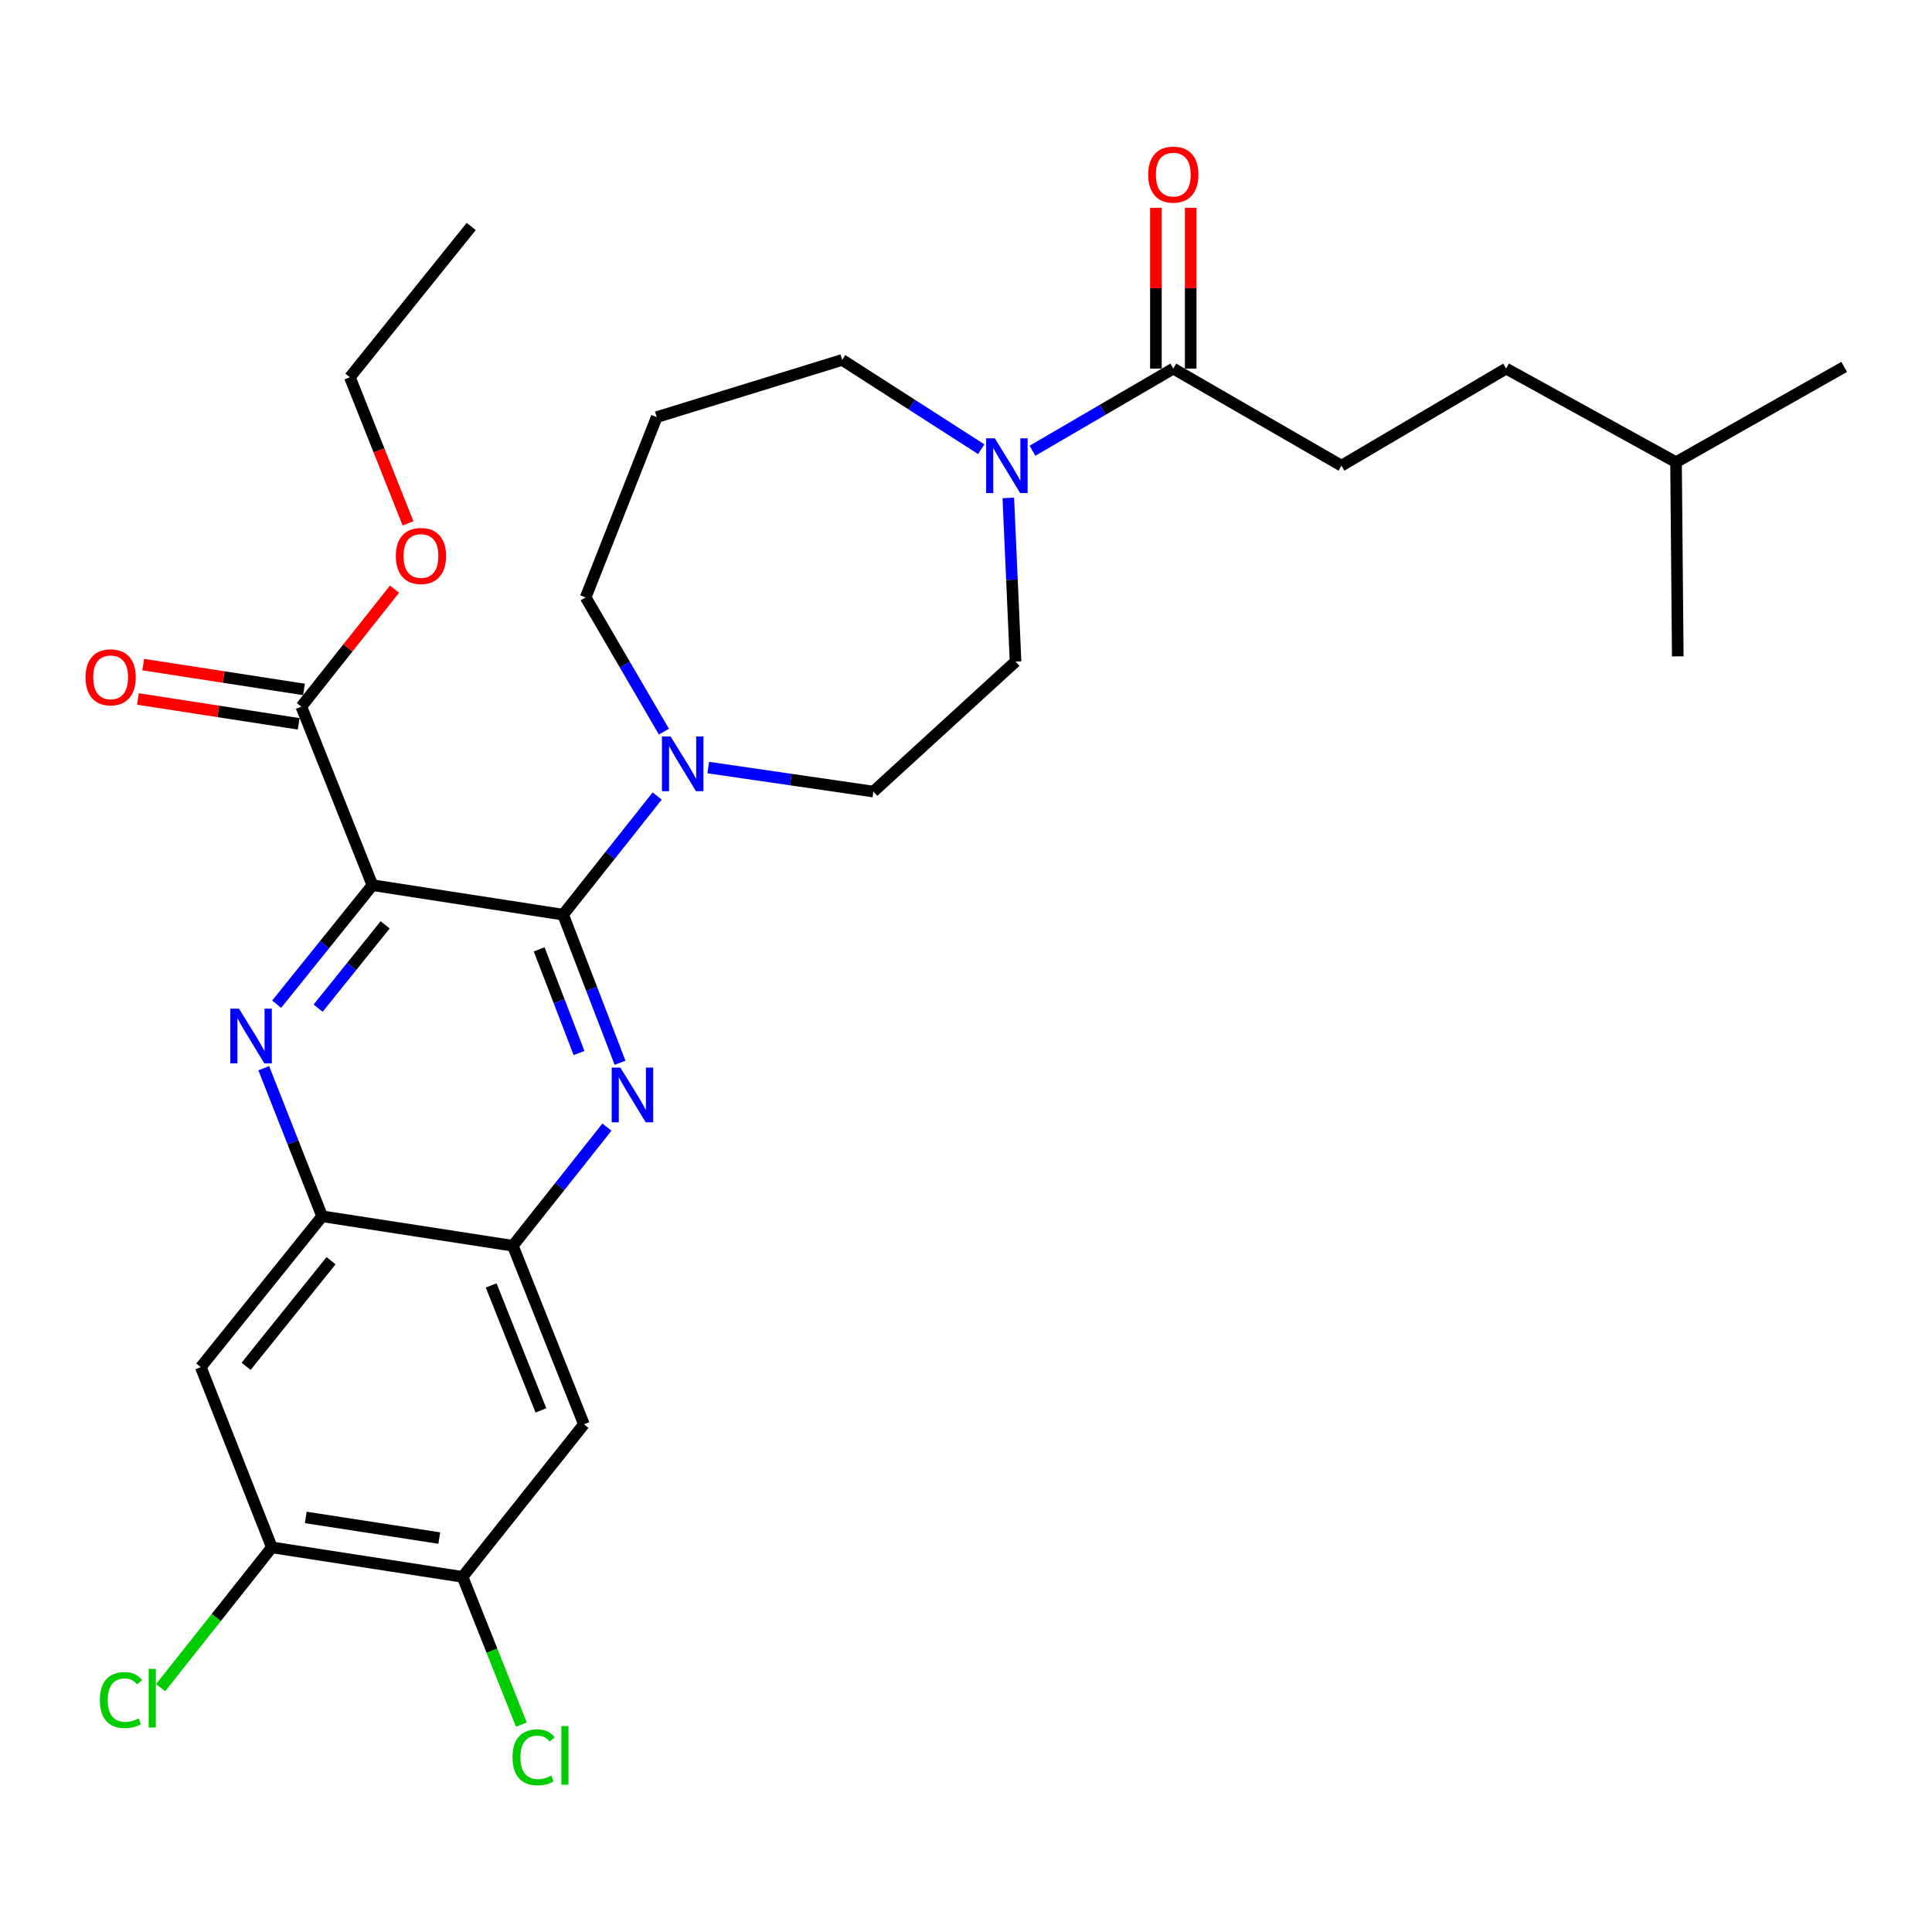 <?xml version='1.0' encoding='iso-8859-1'?>
<svg version='1.1' baseProfile='full'
              xmlns='http://www.w3.org/2000/svg'
                      xmlns:rdkit='http://www.rdkit.org/xml'
                      xmlns:xlink='http://www.w3.org/1999/xlink'
                  xml:space='preserve'
width='1000px' height='1000px' viewBox='0 0 1000 1000'>
<!-- END OF HEADER -->
<rect style='opacity:1.0;fill:#FFFFFF;stroke:none' width='1000' height='1000' x='0' y='0'> </rect>
<path class='bond-0' d='M 521.902,257.731 L 523.774,300.077' style='fill:none;fill-rule:evenodd;stroke:#0000FF;stroke-width:6px;stroke-linecap:butt;stroke-linejoin:miter;stroke-opacity:1' />
<path class='bond-0' d='M 523.774,300.077 L 525.646,342.423' style='fill:none;fill-rule:evenodd;stroke:#000000;stroke-width:6px;stroke-linecap:butt;stroke-linejoin:miter;stroke-opacity:1' />
<path class='bond-1' d='M 534.397,233.313 L 570.848,212.048' style='fill:none;fill-rule:evenodd;stroke:#0000FF;stroke-width:6px;stroke-linecap:butt;stroke-linejoin:miter;stroke-opacity:1' />
<path class='bond-1' d='M 570.848,212.048 L 607.298,190.784' style='fill:none;fill-rule:evenodd;stroke:#000000;stroke-width:6px;stroke-linecap:butt;stroke-linejoin:miter;stroke-opacity:1' />
<path class='bond-2' d='M 507.892,232.512 L 471.906,209.407' style='fill:none;fill-rule:evenodd;stroke:#0000FF;stroke-width:6px;stroke-linecap:butt;stroke-linejoin:miter;stroke-opacity:1' />
<path class='bond-2' d='M 471.906,209.407 L 435.92,186.302' style='fill:none;fill-rule:evenodd;stroke:#000000;stroke-width:6px;stroke-linecap:butt;stroke-linejoin:miter;stroke-opacity:1' />
<path class='bond-3' d='M 616.302,190.784 L 616.302,149.175' style='fill:none;fill-rule:evenodd;stroke:#000000;stroke-width:6px;stroke-linecap:butt;stroke-linejoin:miter;stroke-opacity:1' />
<path class='bond-3' d='M 616.302,149.175 L 616.302,107.566' style='fill:none;fill-rule:evenodd;stroke:#FF0000;stroke-width:6px;stroke-linecap:butt;stroke-linejoin:miter;stroke-opacity:1' />
<path class='bond-3' d='M 598.295,190.784 L 598.295,149.175' style='fill:none;fill-rule:evenodd;stroke:#000000;stroke-width:6px;stroke-linecap:butt;stroke-linejoin:miter;stroke-opacity:1' />
<path class='bond-3' d='M 598.295,149.175 L 598.295,107.566' style='fill:none;fill-rule:evenodd;stroke:#FF0000;stroke-width:6px;stroke-linecap:butt;stroke-linejoin:miter;stroke-opacity:1' />
<path class='bond-4' d='M 607.298,190.784 L 694.333,241.033' style='fill:none;fill-rule:evenodd;stroke:#000000;stroke-width:6px;stroke-linecap:butt;stroke-linejoin:miter;stroke-opacity:1' />
<path class='bond-5' d='M 140.714,800.925 L 239.423,816.181' style='fill:none;fill-rule:evenodd;stroke:#000000;stroke-width:6px;stroke-linecap:butt;stroke-linejoin:miter;stroke-opacity:1' />
<path class='bond-5' d='M 158.271,785.417 L 227.367,796.097' style='fill:none;fill-rule:evenodd;stroke:#000000;stroke-width:6px;stroke-linecap:butt;stroke-linejoin:miter;stroke-opacity:1' />
<path class='bond-6' d='M 140.714,800.925 L 103.929,707.618' style='fill:none;fill-rule:evenodd;stroke:#000000;stroke-width:6px;stroke-linecap:butt;stroke-linejoin:miter;stroke-opacity:1' />
<path class='bond-7' d='M 140.714,800.925 L 111.927,837.22' style='fill:none;fill-rule:evenodd;stroke:#000000;stroke-width:6px;stroke-linecap:butt;stroke-linejoin:miter;stroke-opacity:1' />
<path class='bond-7' d='M 111.927,837.22 L 83.14,873.516' style='fill:none;fill-rule:evenodd;stroke:#00CC00;stroke-width:6px;stroke-linecap:butt;stroke-linejoin:miter;stroke-opacity:1' />
<path class='bond-8' d='M 239.423,816.181 L 302.228,737.22' style='fill:none;fill-rule:evenodd;stroke:#000000;stroke-width:6px;stroke-linecap:butt;stroke-linejoin:miter;stroke-opacity:1' />
<path class='bond-9' d='M 239.423,816.181 L 254.641,854.416' style='fill:none;fill-rule:evenodd;stroke:#000000;stroke-width:6px;stroke-linecap:butt;stroke-linejoin:miter;stroke-opacity:1' />
<path class='bond-9' d='M 254.641,854.416 L 269.86,892.651' style='fill:none;fill-rule:evenodd;stroke:#00CC00;stroke-width:6px;stroke-linecap:butt;stroke-linejoin:miter;stroke-opacity:1' />
<path class='bond-10' d='M 302.228,737.22 L 265.443,644.803' style='fill:none;fill-rule:evenodd;stroke:#000000;stroke-width:6px;stroke-linecap:butt;stroke-linejoin:miter;stroke-opacity:1' />
<path class='bond-10' d='M 279.979,730.016 L 254.23,665.325' style='fill:none;fill-rule:evenodd;stroke:#000000;stroke-width:6px;stroke-linecap:butt;stroke-linejoin:miter;stroke-opacity:1' />
<path class='bond-11' d='M 265.443,644.803 L 166.734,629.547' style='fill:none;fill-rule:evenodd;stroke:#000000;stroke-width:6px;stroke-linecap:butt;stroke-linejoin:miter;stroke-opacity:1' />
<path class='bond-12' d='M 265.443,644.803 L 289.793,614.098' style='fill:none;fill-rule:evenodd;stroke:#000000;stroke-width:6px;stroke-linecap:butt;stroke-linejoin:miter;stroke-opacity:1' />
<path class='bond-12' d='M 289.793,614.098 L 314.143,583.393' style='fill:none;fill-rule:evenodd;stroke:#0000FF;stroke-width:6px;stroke-linecap:butt;stroke-linejoin:miter;stroke-opacity:1' />
<path class='bond-13' d='M 166.734,629.547 L 103.929,707.618' style='fill:none;fill-rule:evenodd;stroke:#000000;stroke-width:6px;stroke-linecap:butt;stroke-linejoin:miter;stroke-opacity:1' />
<path class='bond-13' d='M 171.344,652.545 L 127.381,707.194' style='fill:none;fill-rule:evenodd;stroke:#000000;stroke-width:6px;stroke-linecap:butt;stroke-linejoin:miter;stroke-opacity:1' />
<path class='bond-14' d='M 166.734,629.547 L 151.627,591.222' style='fill:none;fill-rule:evenodd;stroke:#000000;stroke-width:6px;stroke-linecap:butt;stroke-linejoin:miter;stroke-opacity:1' />
<path class='bond-14' d='M 151.627,591.222 L 136.52,552.898' style='fill:none;fill-rule:evenodd;stroke:#0000FF;stroke-width:6px;stroke-linecap:butt;stroke-linejoin:miter;stroke-opacity:1' />
<path class='bond-15' d='M 320.941,550.083 L 306.202,511.754' style='fill:none;fill-rule:evenodd;stroke:#0000FF;stroke-width:6px;stroke-linecap:butt;stroke-linejoin:miter;stroke-opacity:1' />
<path class='bond-15' d='M 306.202,511.754 L 291.463,473.425' style='fill:none;fill-rule:evenodd;stroke:#000000;stroke-width:6px;stroke-linecap:butt;stroke-linejoin:miter;stroke-opacity:1' />
<path class='bond-15' d='M 299.712,545.047 L 289.395,518.217' style='fill:none;fill-rule:evenodd;stroke:#0000FF;stroke-width:6px;stroke-linecap:butt;stroke-linejoin:miter;stroke-opacity:1' />
<path class='bond-15' d='M 289.395,518.217 L 279.078,491.387' style='fill:none;fill-rule:evenodd;stroke:#000000;stroke-width:6px;stroke-linecap:butt;stroke-linejoin:miter;stroke-opacity:1' />
<path class='bond-16' d='M 291.463,473.425 L 192.764,458.169' style='fill:none;fill-rule:evenodd;stroke:#000000;stroke-width:6px;stroke-linecap:butt;stroke-linejoin:miter;stroke-opacity:1' />
<path class='bond-17' d='M 291.463,473.425 L 315.813,442.72' style='fill:none;fill-rule:evenodd;stroke:#000000;stroke-width:6px;stroke-linecap:butt;stroke-linejoin:miter;stroke-opacity:1' />
<path class='bond-17' d='M 315.813,442.72 L 340.163,412.015' style='fill:none;fill-rule:evenodd;stroke:#0000FF;stroke-width:6px;stroke-linecap:butt;stroke-linejoin:miter;stroke-opacity:1' />
<path class='bond-18' d='M 192.764,458.169 L 167.979,488.97' style='fill:none;fill-rule:evenodd;stroke:#000000;stroke-width:6px;stroke-linecap:butt;stroke-linejoin:miter;stroke-opacity:1' />
<path class='bond-18' d='M 167.979,488.97 L 143.194,519.77' style='fill:none;fill-rule:evenodd;stroke:#0000FF;stroke-width:6px;stroke-linecap:butt;stroke-linejoin:miter;stroke-opacity:1' />
<path class='bond-18' d='M 199.358,478.698 L 182.008,500.259' style='fill:none;fill-rule:evenodd;stroke:#000000;stroke-width:6px;stroke-linecap:butt;stroke-linejoin:miter;stroke-opacity:1' />
<path class='bond-18' d='M 182.008,500.259 L 164.659,521.819' style='fill:none;fill-rule:evenodd;stroke:#0000FF;stroke-width:6px;stroke-linecap:butt;stroke-linejoin:miter;stroke-opacity:1' />
<path class='bond-19' d='M 192.764,458.169 L 155.97,365.753' style='fill:none;fill-rule:evenodd;stroke:#000000;stroke-width:6px;stroke-linecap:butt;stroke-linejoin:miter;stroke-opacity:1' />
<path class='bond-20' d='M 155.97,365.753 L 180.086,335.348' style='fill:none;fill-rule:evenodd;stroke:#000000;stroke-width:6px;stroke-linecap:butt;stroke-linejoin:miter;stroke-opacity:1' />
<path class='bond-20' d='M 180.086,335.348 L 204.202,304.943' style='fill:none;fill-rule:evenodd;stroke:#FF0000;stroke-width:6px;stroke-linecap:butt;stroke-linejoin:miter;stroke-opacity:1' />
<path class='bond-21' d='M 157.345,356.855 L 115.744,350.424' style='fill:none;fill-rule:evenodd;stroke:#000000;stroke-width:6px;stroke-linecap:butt;stroke-linejoin:miter;stroke-opacity:1' />
<path class='bond-21' d='M 115.744,350.424 L 74.143,343.994' style='fill:none;fill-rule:evenodd;stroke:#FF0000;stroke-width:6px;stroke-linecap:butt;stroke-linejoin:miter;stroke-opacity:1' />
<path class='bond-21' d='M 154.594,374.651 L 112.993,368.22' style='fill:none;fill-rule:evenodd;stroke:#000000;stroke-width:6px;stroke-linecap:butt;stroke-linejoin:miter;stroke-opacity:1' />
<path class='bond-21' d='M 112.993,368.22 L 71.392,361.79' style='fill:none;fill-rule:evenodd;stroke:#FF0000;stroke-width:6px;stroke-linecap:butt;stroke-linejoin:miter;stroke-opacity:1' />
<path class='bond-22' d='M 211.195,270.885 L 196.148,233.075' style='fill:none;fill-rule:evenodd;stroke:#FF0000;stroke-width:6px;stroke-linecap:butt;stroke-linejoin:miter;stroke-opacity:1' />
<path class='bond-22' d='M 196.148,233.075 L 181.1,195.265' style='fill:none;fill-rule:evenodd;stroke:#000000;stroke-width:6px;stroke-linecap:butt;stroke-linejoin:miter;stroke-opacity:1' />
<path class='bond-23' d='M 181.1,195.265 L 243.905,117.224' style='fill:none;fill-rule:evenodd;stroke:#000000;stroke-width:6px;stroke-linecap:butt;stroke-linejoin:miter;stroke-opacity:1' />
<path class='bond-24' d='M 366.601,397.289 L 409.334,403.505' style='fill:none;fill-rule:evenodd;stroke:#0000FF;stroke-width:6px;stroke-linecap:butt;stroke-linejoin:miter;stroke-opacity:1' />
<path class='bond-24' d='M 409.334,403.505 L 452.067,409.72' style='fill:none;fill-rule:evenodd;stroke:#000000;stroke-width:6px;stroke-linecap:butt;stroke-linejoin:miter;stroke-opacity:1' />
<path class='bond-25' d='M 343.656,378.711 L 323.392,343.966' style='fill:none;fill-rule:evenodd;stroke:#0000FF;stroke-width:6px;stroke-linecap:butt;stroke-linejoin:miter;stroke-opacity:1' />
<path class='bond-25' d='M 323.392,343.966 L 303.128,309.22' style='fill:none;fill-rule:evenodd;stroke:#000000;stroke-width:6px;stroke-linecap:butt;stroke-linejoin:miter;stroke-opacity:1' />
<path class='bond-26' d='M 452.067,409.72 L 525.646,342.423' style='fill:none;fill-rule:evenodd;stroke:#000000;stroke-width:6px;stroke-linecap:butt;stroke-linejoin:miter;stroke-opacity:1' />
<path class='bond-27' d='M 435.92,186.302 L 339.912,215.903' style='fill:none;fill-rule:evenodd;stroke:#000000;stroke-width:6px;stroke-linecap:butt;stroke-linejoin:miter;stroke-opacity:1' />
<path class='bond-28' d='M 339.912,215.903 L 303.128,309.22' style='fill:none;fill-rule:evenodd;stroke:#000000;stroke-width:6px;stroke-linecap:butt;stroke-linejoin:miter;stroke-opacity:1' />
<path class='bond-29' d='M 867.511,239.233 L 779.576,190.784' style='fill:none;fill-rule:evenodd;stroke:#000000;stroke-width:6px;stroke-linecap:butt;stroke-linejoin:miter;stroke-opacity:1' />
<path class='bond-30' d='M 867.511,239.233 L 954.545,189.903' style='fill:none;fill-rule:evenodd;stroke:#000000;stroke-width:6px;stroke-linecap:butt;stroke-linejoin:miter;stroke-opacity:1' />
<path class='bond-31' d='M 867.511,239.233 L 868.411,339.732' style='fill:none;fill-rule:evenodd;stroke:#000000;stroke-width:6px;stroke-linecap:butt;stroke-linejoin:miter;stroke-opacity:1' />
<path class='bond-32' d='M 779.576,190.784 L 694.333,241.033' style='fill:none;fill-rule:evenodd;stroke:#000000;stroke-width:6px;stroke-linecap:butt;stroke-linejoin:miter;stroke-opacity:1' />
<path  class='atom-0' d='M 514.904 226.873
L 524.184 241.873
Q 525.104 243.353, 526.584 246.033
Q 528.064 248.713, 528.144 248.873
L 528.144 226.873
L 531.904 226.873
L 531.904 255.193
L 528.024 255.193
L 518.064 238.793
Q 516.904 236.873, 515.664 234.673
Q 514.464 232.473, 514.104 231.793
L 514.104 255.193
L 510.424 255.193
L 510.424 226.873
L 514.904 226.873
' fill='#0000FF'/>
<path  class='atom-2' d='M 594.298 90.374
Q 594.298 83.574, 597.658 79.774
Q 601.018 75.974, 607.298 75.974
Q 613.578 75.974, 616.938 79.774
Q 620.298 83.574, 620.298 90.374
Q 620.298 97.254, 616.898 101.174
Q 613.498 105.054, 607.298 105.054
Q 601.058 105.054, 597.658 101.174
Q 594.298 97.294, 594.298 90.374
M 607.298 101.854
Q 611.618 101.854, 613.938 98.974
Q 616.298 96.054, 616.298 90.374
Q 616.298 84.814, 613.938 82.014
Q 611.618 79.174, 607.298 79.174
Q 602.978 79.174, 600.618 81.974
Q 598.298 84.774, 598.298 90.374
Q 598.298 96.094, 600.618 98.974
Q 602.978 101.854, 607.298 101.854
' fill='#FF0000'/>
<path  class='atom-9' d='M 321.088 552.582
L 330.368 567.582
Q 331.288 569.062, 332.768 571.742
Q 334.248 574.422, 334.328 574.582
L 334.328 552.582
L 338.088 552.582
L 338.088 580.902
L 334.208 580.902
L 324.248 564.502
Q 323.088 562.582, 321.848 560.382
Q 320.648 558.182, 320.288 557.502
L 320.288 580.902
L 316.608 580.902
L 316.608 552.582
L 321.088 552.582
' fill='#0000FF'/>
<path  class='atom-12' d='M 123.689 522.07
L 132.969 537.07
Q 133.889 538.55, 135.369 541.23
Q 136.849 543.91, 136.929 544.07
L 136.929 522.07
L 140.689 522.07
L 140.689 550.39
L 136.809 550.39
L 126.849 533.99
Q 125.689 532.07, 124.449 529.87
Q 123.249 527.67, 122.889 526.99
L 122.889 550.39
L 119.209 550.39
L 119.209 522.07
L 123.689 522.07
' fill='#0000FF'/>
<path  class='atom-14' d='M 204.884 287.772
Q 204.884 280.972, 208.244 277.172
Q 211.604 273.372, 217.884 273.372
Q 224.164 273.372, 227.524 277.172
Q 230.884 280.972, 230.884 287.772
Q 230.884 294.652, 227.484 298.572
Q 224.084 302.452, 217.884 302.452
Q 211.644 302.452, 208.244 298.572
Q 204.884 294.692, 204.884 287.772
M 217.884 299.252
Q 222.204 299.252, 224.524 296.372
Q 226.884 293.452, 226.884 287.772
Q 226.884 282.212, 224.524 279.412
Q 222.204 276.572, 217.884 276.572
Q 213.564 276.572, 211.204 279.372
Q 208.884 282.172, 208.884 287.772
Q 208.884 293.492, 211.204 296.372
Q 213.564 299.252, 217.884 299.252
' fill='#FF0000'/>
<path  class='atom-15' d='M 44.271 350.577
Q 44.271 343.777, 47.631 339.977
Q 50.991 336.177, 57.271 336.177
Q 63.551 336.177, 66.911 339.977
Q 70.271 343.777, 70.271 350.577
Q 70.271 357.457, 66.871 361.377
Q 63.471 365.257, 57.271 365.257
Q 51.031 365.257, 47.631 361.377
Q 44.271 357.497, 44.271 350.577
M 57.271 362.057
Q 61.591 362.057, 63.911 359.177
Q 66.271 356.257, 66.271 350.577
Q 66.271 345.017, 63.911 342.217
Q 61.591 339.377, 57.271 339.377
Q 52.951 339.377, 50.591 342.177
Q 48.271 344.977, 48.271 350.577
Q 48.271 356.297, 50.591 359.177
Q 52.951 362.057, 57.271 362.057
' fill='#FF0000'/>
<path  class='atom-18' d='M 347.108 381.204
L 356.388 396.204
Q 357.308 397.684, 358.788 400.364
Q 360.268 403.044, 360.348 403.204
L 360.348 381.204
L 364.108 381.204
L 364.108 409.524
L 360.228 409.524
L 350.268 393.124
Q 349.108 391.204, 347.868 389.004
Q 346.668 386.804, 346.308 386.124
L 346.308 409.524
L 342.628 409.524
L 342.628 381.204
L 347.108 381.204
' fill='#0000FF'/>
<path  class='atom-24' d='M 51.689 879.956
Q 51.689 872.916, 54.969 869.236
Q 58.289 865.516, 64.569 865.516
Q 70.409 865.516, 73.529 869.636
L 70.889 871.796
Q 68.609 868.796, 64.569 868.796
Q 60.289 868.796, 58.009 871.676
Q 55.769 874.516, 55.769 879.956
Q 55.769 885.556, 58.089 888.436
Q 60.449 891.316, 65.009 891.316
Q 68.129 891.316, 71.769 889.436
L 72.889 892.436
Q 71.409 893.396, 69.169 893.956
Q 66.929 894.516, 64.449 894.516
Q 58.289 894.516, 54.969 890.756
Q 51.689 886.996, 51.689 879.956
' fill='#00CC00'/>
<path  class='atom-24' d='M 76.969 863.796
L 80.649 863.796
L 80.649 894.156
L 76.969 894.156
L 76.969 863.796
' fill='#00CC00'/>
<path  class='atom-25' d='M 265.287 909.577
Q 265.287 902.537, 268.567 898.857
Q 271.887 895.137, 278.167 895.137
Q 284.007 895.137, 287.127 899.257
L 284.487 901.417
Q 282.207 898.417, 278.167 898.417
Q 273.887 898.417, 271.607 901.297
Q 269.367 904.137, 269.367 909.577
Q 269.367 915.177, 271.687 918.057
Q 274.047 920.937, 278.607 920.937
Q 281.727 920.937, 285.367 919.057
L 286.487 922.057
Q 285.007 923.017, 282.767 923.577
Q 280.527 924.137, 278.047 924.137
Q 271.887 924.137, 268.567 920.377
Q 265.287 916.617, 265.287 909.577
' fill='#00CC00'/>
<path  class='atom-25' d='M 290.567 893.417
L 294.247 893.417
L 294.247 923.777
L 290.567 923.777
L 290.567 893.417
' fill='#00CC00'/>
</svg>
